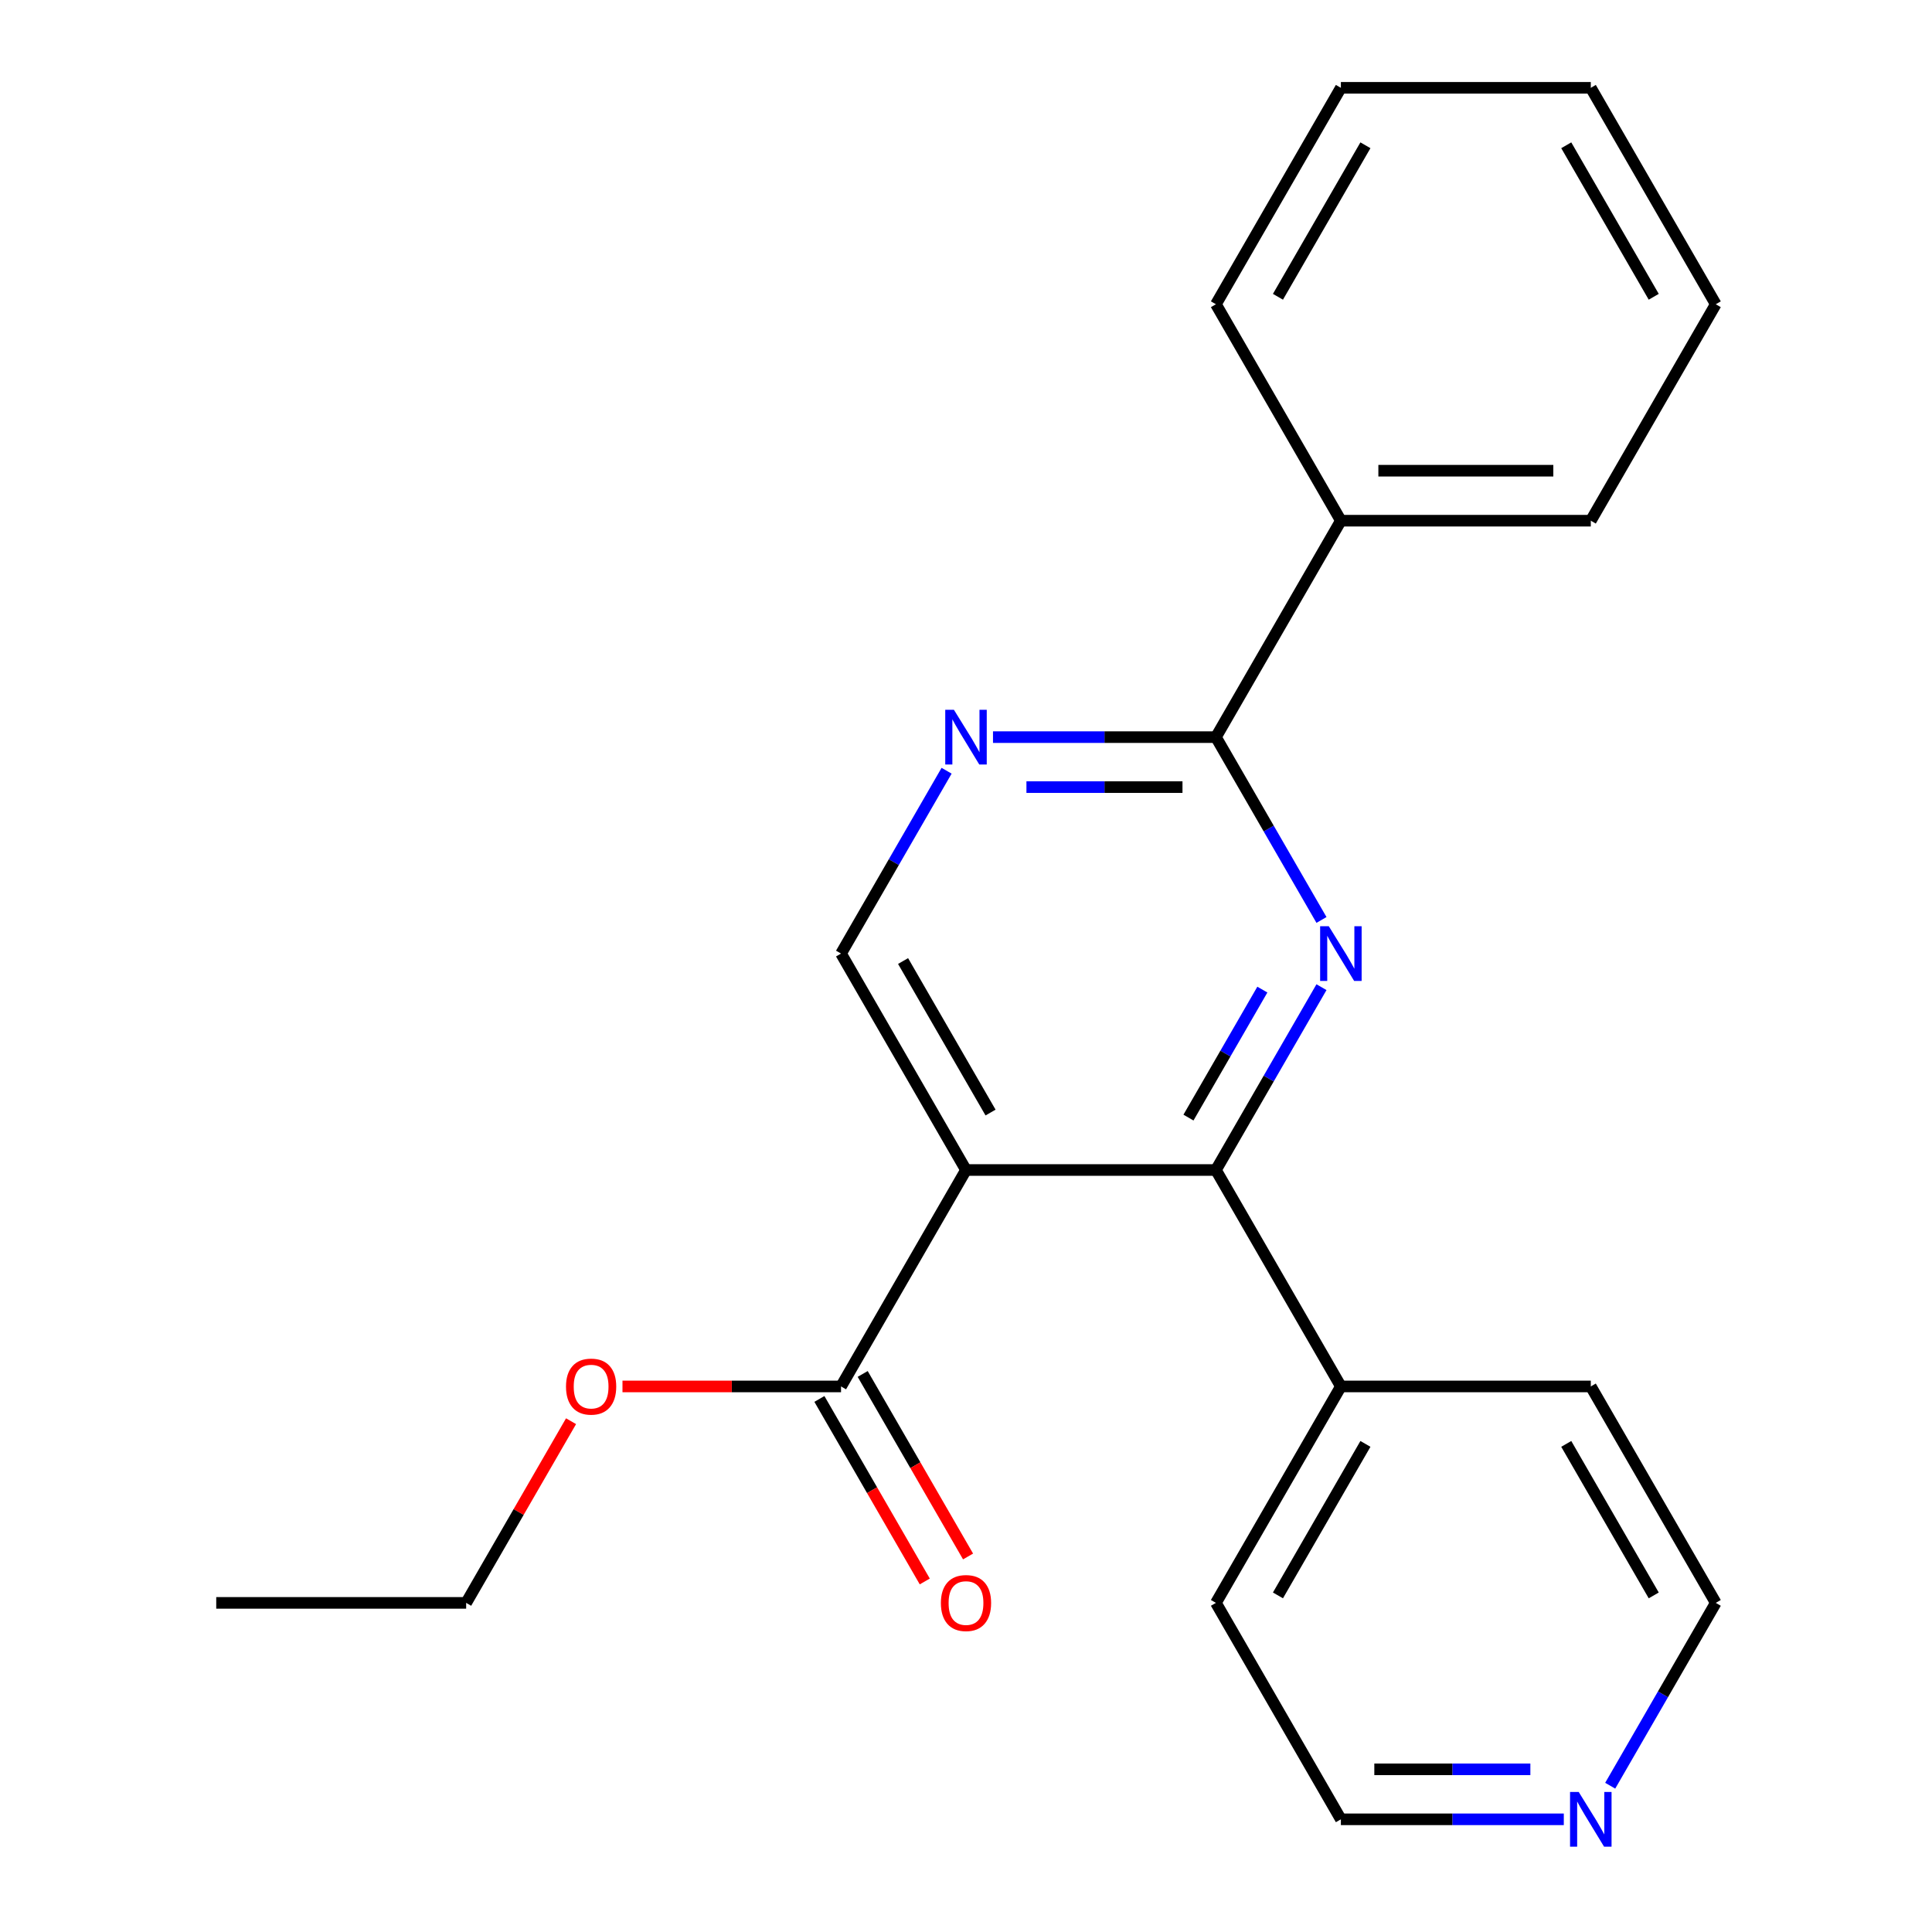 <?xml version='1.0' encoding='iso-8859-1'?>
<svg version='1.1' baseProfile='full'
              xmlns='http://www.w3.org/2000/svg'
                      xmlns:rdkit='http://www.rdkit.org/xml'
                      xmlns:xlink='http://www.w3.org/1999/xlink'
                  xml:space='preserve'
width='1000px' height='1000px' viewBox='0 0 1000 1000'>
<!-- END OF HEADER -->
<rect style='opacity:1.0;fill:#FFFFFF;stroke:none' width='1000' height='1000' x='0' y='0'> </rect>
<path class='bond-1' d='M 683.995,510.959 L 656.677,558.276' style='fill:none;fill-rule:evenodd;stroke:#0000FF;stroke-width:6px;stroke-linecap:butt;stroke-linejoin:miter;stroke-opacity:1' />
<path class='bond-1' d='M 656.677,558.276 L 629.358,605.592' style='fill:none;fill-rule:evenodd;stroke:#000000;stroke-width:6px;stroke-linecap:butt;stroke-linejoin:miter;stroke-opacity:1' />
<path class='bond-1' d='M 653.394,512.218 L 634.271,545.34' style='fill:none;fill-rule:evenodd;stroke:#0000FF;stroke-width:6px;stroke-linecap:butt;stroke-linejoin:miter;stroke-opacity:1' />
<path class='bond-1' d='M 634.271,545.34 L 615.148,578.462' style='fill:none;fill-rule:evenodd;stroke:#000000;stroke-width:6px;stroke-linecap:butt;stroke-linejoin:miter;stroke-opacity:1' />
<path class='bond-2' d='M 683.995,476.171 L 656.677,428.854' style='fill:none;fill-rule:evenodd;stroke:#0000FF;stroke-width:6px;stroke-linecap:butt;stroke-linejoin:miter;stroke-opacity:1' />
<path class='bond-2' d='M 656.677,428.854 L 629.358,381.537' style='fill:none;fill-rule:evenodd;stroke:#000000;stroke-width:6px;stroke-linecap:butt;stroke-linejoin:miter;stroke-opacity:1' />
<path class='bond-0' d='M 500,605.592 L 629.358,605.592' style='fill:none;fill-rule:evenodd;stroke:#000000;stroke-width:6px;stroke-linecap:butt;stroke-linejoin:miter;stroke-opacity:1' />
<path class='bond-4' d='M 500,605.592 L 435.321,717.62' style='fill:none;fill-rule:evenodd;stroke:#000000;stroke-width:6px;stroke-linecap:butt;stroke-linejoin:miter;stroke-opacity:1' />
<path class='bond-5' d='M 500,605.592 L 435.321,493.565' style='fill:none;fill-rule:evenodd;stroke:#000000;stroke-width:6px;stroke-linecap:butt;stroke-linejoin:miter;stroke-opacity:1' />
<path class='bond-5' d='M 512.704,575.853 L 467.428,497.433' style='fill:none;fill-rule:evenodd;stroke:#000000;stroke-width:6px;stroke-linecap:butt;stroke-linejoin:miter;stroke-opacity:1' />
<path class='bond-6' d='M 629.358,605.592 L 694.037,717.62' style='fill:none;fill-rule:evenodd;stroke:#000000;stroke-width:6px;stroke-linecap:butt;stroke-linejoin:miter;stroke-opacity:1' />
<path class='bond-3' d='M 629.358,381.537 L 571.666,381.537' style='fill:none;fill-rule:evenodd;stroke:#000000;stroke-width:6px;stroke-linecap:butt;stroke-linejoin:miter;stroke-opacity:1' />
<path class='bond-3' d='M 571.666,381.537 L 513.974,381.537' style='fill:none;fill-rule:evenodd;stroke:#0000FF;stroke-width:6px;stroke-linecap:butt;stroke-linejoin:miter;stroke-opacity:1' />
<path class='bond-3' d='M 612.051,407.409 L 571.666,407.409' style='fill:none;fill-rule:evenodd;stroke:#000000;stroke-width:6px;stroke-linecap:butt;stroke-linejoin:miter;stroke-opacity:1' />
<path class='bond-3' d='M 571.666,407.409 L 531.282,407.409' style='fill:none;fill-rule:evenodd;stroke:#0000FF;stroke-width:6px;stroke-linecap:butt;stroke-linejoin:miter;stroke-opacity:1' />
<path class='bond-7' d='M 629.358,381.537 L 694.037,269.51' style='fill:none;fill-rule:evenodd;stroke:#000000;stroke-width:6px;stroke-linecap:butt;stroke-linejoin:miter;stroke-opacity:1' />
<path class='bond-22' d='M 489.958,398.931 L 462.639,446.248' style='fill:none;fill-rule:evenodd;stroke:#0000FF;stroke-width:6px;stroke-linecap:butt;stroke-linejoin:miter;stroke-opacity:1' />
<path class='bond-22' d='M 462.639,446.248 L 435.321,493.565' style='fill:none;fill-rule:evenodd;stroke:#000000;stroke-width:6px;stroke-linecap:butt;stroke-linejoin:miter;stroke-opacity:1' />
<path class='bond-8' d='M 424.118,724.088 L 451.39,771.325' style='fill:none;fill-rule:evenodd;stroke:#000000;stroke-width:6px;stroke-linecap:butt;stroke-linejoin:miter;stroke-opacity:1' />
<path class='bond-8' d='M 451.39,771.325 L 478.662,818.562' style='fill:none;fill-rule:evenodd;stroke:#FF0000;stroke-width:6px;stroke-linecap:butt;stroke-linejoin:miter;stroke-opacity:1' />
<path class='bond-8' d='M 446.524,711.152 L 473.796,758.389' style='fill:none;fill-rule:evenodd;stroke:#000000;stroke-width:6px;stroke-linecap:butt;stroke-linejoin:miter;stroke-opacity:1' />
<path class='bond-8' d='M 473.796,758.389 L 501.068,805.626' style='fill:none;fill-rule:evenodd;stroke:#FF0000;stroke-width:6px;stroke-linecap:butt;stroke-linejoin:miter;stroke-opacity:1' />
<path class='bond-10' d='M 435.321,717.62 L 378.759,717.62' style='fill:none;fill-rule:evenodd;stroke:#000000;stroke-width:6px;stroke-linecap:butt;stroke-linejoin:miter;stroke-opacity:1' />
<path class='bond-10' d='M 378.759,717.62 L 322.196,717.62' style='fill:none;fill-rule:evenodd;stroke:#FF0000;stroke-width:6px;stroke-linecap:butt;stroke-linejoin:miter;stroke-opacity:1' />
<path class='bond-13' d='M 694.037,717.62 L 823.396,717.62' style='fill:none;fill-rule:evenodd;stroke:#000000;stroke-width:6px;stroke-linecap:butt;stroke-linejoin:miter;stroke-opacity:1' />
<path class='bond-14' d='M 694.037,717.62 L 629.358,829.648' style='fill:none;fill-rule:evenodd;stroke:#000000;stroke-width:6px;stroke-linecap:butt;stroke-linejoin:miter;stroke-opacity:1' />
<path class='bond-14' d='M 706.741,747.36 L 661.466,825.779' style='fill:none;fill-rule:evenodd;stroke:#000000;stroke-width:6px;stroke-linecap:butt;stroke-linejoin:miter;stroke-opacity:1' />
<path class='bond-15' d='M 694.037,269.51 L 823.396,269.51' style='fill:none;fill-rule:evenodd;stroke:#000000;stroke-width:6px;stroke-linecap:butt;stroke-linejoin:miter;stroke-opacity:1' />
<path class='bond-15' d='M 713.441,243.638 L 803.992,243.638' style='fill:none;fill-rule:evenodd;stroke:#000000;stroke-width:6px;stroke-linecap:butt;stroke-linejoin:miter;stroke-opacity:1' />
<path class='bond-16' d='M 694.037,269.51 L 629.358,157.482' style='fill:none;fill-rule:evenodd;stroke:#000000;stroke-width:6px;stroke-linecap:butt;stroke-linejoin:miter;stroke-opacity:1' />
<path class='bond-9' d='M 809.422,941.675 L 751.73,941.675' style='fill:none;fill-rule:evenodd;stroke:#0000FF;stroke-width:6px;stroke-linecap:butt;stroke-linejoin:miter;stroke-opacity:1' />
<path class='bond-9' d='M 751.73,941.675 L 694.037,941.675' style='fill:none;fill-rule:evenodd;stroke:#000000;stroke-width:6px;stroke-linecap:butt;stroke-linejoin:miter;stroke-opacity:1' />
<path class='bond-9' d='M 792.114,915.804 L 751.73,915.804' style='fill:none;fill-rule:evenodd;stroke:#0000FF;stroke-width:6px;stroke-linecap:butt;stroke-linejoin:miter;stroke-opacity:1' />
<path class='bond-9' d='M 751.73,915.804 L 711.345,915.804' style='fill:none;fill-rule:evenodd;stroke:#000000;stroke-width:6px;stroke-linecap:butt;stroke-linejoin:miter;stroke-opacity:1' />
<path class='bond-23' d='M 833.438,924.281 L 860.757,876.964' style='fill:none;fill-rule:evenodd;stroke:#0000FF;stroke-width:6px;stroke-linecap:butt;stroke-linejoin:miter;stroke-opacity:1' />
<path class='bond-23' d='M 860.757,876.964 L 888.075,829.648' style='fill:none;fill-rule:evenodd;stroke:#000000;stroke-width:6px;stroke-linecap:butt;stroke-linejoin:miter;stroke-opacity:1' />
<path class='bond-17' d='M 295.574,735.614 L 268.429,782.631' style='fill:none;fill-rule:evenodd;stroke:#FF0000;stroke-width:6px;stroke-linecap:butt;stroke-linejoin:miter;stroke-opacity:1' />
<path class='bond-17' d='M 268.429,782.631 L 241.283,829.648' style='fill:none;fill-rule:evenodd;stroke:#000000;stroke-width:6px;stroke-linecap:butt;stroke-linejoin:miter;stroke-opacity:1' />
<path class='bond-11' d='M 888.075,829.648 L 823.396,717.62' style='fill:none;fill-rule:evenodd;stroke:#000000;stroke-width:6px;stroke-linecap:butt;stroke-linejoin:miter;stroke-opacity:1' />
<path class='bond-11' d='M 855.968,825.779 L 810.692,747.36' style='fill:none;fill-rule:evenodd;stroke:#000000;stroke-width:6px;stroke-linecap:butt;stroke-linejoin:miter;stroke-opacity:1' />
<path class='bond-12' d='M 694.037,941.675 L 629.358,829.648' style='fill:none;fill-rule:evenodd;stroke:#000000;stroke-width:6px;stroke-linecap:butt;stroke-linejoin:miter;stroke-opacity:1' />
<path class='bond-19' d='M 823.396,269.51 L 888.075,157.482' style='fill:none;fill-rule:evenodd;stroke:#000000;stroke-width:6px;stroke-linecap:butt;stroke-linejoin:miter;stroke-opacity:1' />
<path class='bond-20' d='M 629.358,157.482 L 694.037,45.455' style='fill:none;fill-rule:evenodd;stroke:#000000;stroke-width:6px;stroke-linecap:butt;stroke-linejoin:miter;stroke-opacity:1' />
<path class='bond-20' d='M 661.466,153.614 L 706.741,75.195' style='fill:none;fill-rule:evenodd;stroke:#000000;stroke-width:6px;stroke-linecap:butt;stroke-linejoin:miter;stroke-opacity:1' />
<path class='bond-18' d='M 241.283,829.648 L 111.925,829.648' style='fill:none;fill-rule:evenodd;stroke:#000000;stroke-width:6px;stroke-linecap:butt;stroke-linejoin:miter;stroke-opacity:1' />
<path class='bond-24' d='M 888.075,157.482 L 823.396,45.455' style='fill:none;fill-rule:evenodd;stroke:#000000;stroke-width:6px;stroke-linecap:butt;stroke-linejoin:miter;stroke-opacity:1' />
<path class='bond-24' d='M 855.968,153.614 L 810.692,75.195' style='fill:none;fill-rule:evenodd;stroke:#000000;stroke-width:6px;stroke-linecap:butt;stroke-linejoin:miter;stroke-opacity:1' />
<path class='bond-21' d='M 694.037,45.455 L 823.396,45.455' style='fill:none;fill-rule:evenodd;stroke:#000000;stroke-width:6px;stroke-linecap:butt;stroke-linejoin:miter;stroke-opacity:1' />
<path  class='atom-0' d='M 687.777 479.405
L 697.057 494.405
Q 697.977 495.885, 699.457 498.565
Q 700.937 501.245, 701.017 501.405
L 701.017 479.405
L 704.777 479.405
L 704.777 507.725
L 700.897 507.725
L 690.937 491.325
Q 689.777 489.405, 688.537 487.205
Q 687.337 485.005, 686.977 484.325
L 686.977 507.725
L 683.297 507.725
L 683.297 479.405
L 687.777 479.405
' fill='#0000FF'/>
<path  class='atom-4' d='M 493.74 367.377
L 503.02 382.377
Q 503.94 383.857, 505.42 386.537
Q 506.9 389.217, 506.98 389.377
L 506.98 367.377
L 510.74 367.377
L 510.74 395.697
L 506.86 395.697
L 496.9 379.297
Q 495.74 377.377, 494.5 375.177
Q 493.3 372.977, 492.94 372.297
L 492.94 395.697
L 489.26 395.697
L 489.26 367.377
L 493.74 367.377
' fill='#0000FF'/>
<path  class='atom-9' d='M 487 829.728
Q 487 822.928, 490.36 819.128
Q 493.72 815.328, 500 815.328
Q 506.28 815.328, 509.64 819.128
Q 513 822.928, 513 829.728
Q 513 836.608, 509.6 840.528
Q 506.2 844.408, 500 844.408
Q 493.76 844.408, 490.36 840.528
Q 487 836.648, 487 829.728
M 500 841.208
Q 504.32 841.208, 506.64 838.328
Q 509 835.408, 509 829.728
Q 509 824.168, 506.64 821.368
Q 504.32 818.528, 500 818.528
Q 495.68 818.528, 493.32 821.328
Q 491 824.128, 491 829.728
Q 491 835.448, 493.32 838.328
Q 495.68 841.208, 500 841.208
' fill='#FF0000'/>
<path  class='atom-10' d='M 817.136 927.515
L 826.416 942.515
Q 827.336 943.995, 828.816 946.675
Q 830.296 949.355, 830.376 949.515
L 830.376 927.515
L 834.136 927.515
L 834.136 955.835
L 830.256 955.835
L 820.296 939.435
Q 819.136 937.515, 817.896 935.315
Q 816.696 933.115, 816.336 932.435
L 816.336 955.835
L 812.656 955.835
L 812.656 927.515
L 817.136 927.515
' fill='#0000FF'/>
<path  class='atom-11' d='M 292.963 717.7
Q 292.963 710.9, 296.323 707.1
Q 299.683 703.3, 305.963 703.3
Q 312.243 703.3, 315.603 707.1
Q 318.963 710.9, 318.963 717.7
Q 318.963 724.58, 315.563 728.5
Q 312.163 732.38, 305.963 732.38
Q 299.723 732.38, 296.323 728.5
Q 292.963 724.62, 292.963 717.7
M 305.963 729.18
Q 310.283 729.18, 312.603 726.3
Q 314.963 723.38, 314.963 717.7
Q 314.963 712.14, 312.603 709.34
Q 310.283 706.5, 305.963 706.5
Q 301.643 706.5, 299.283 709.3
Q 296.963 712.1, 296.963 717.7
Q 296.963 723.42, 299.283 726.3
Q 301.643 729.18, 305.963 729.18
' fill='#FF0000'/>
</svg>
